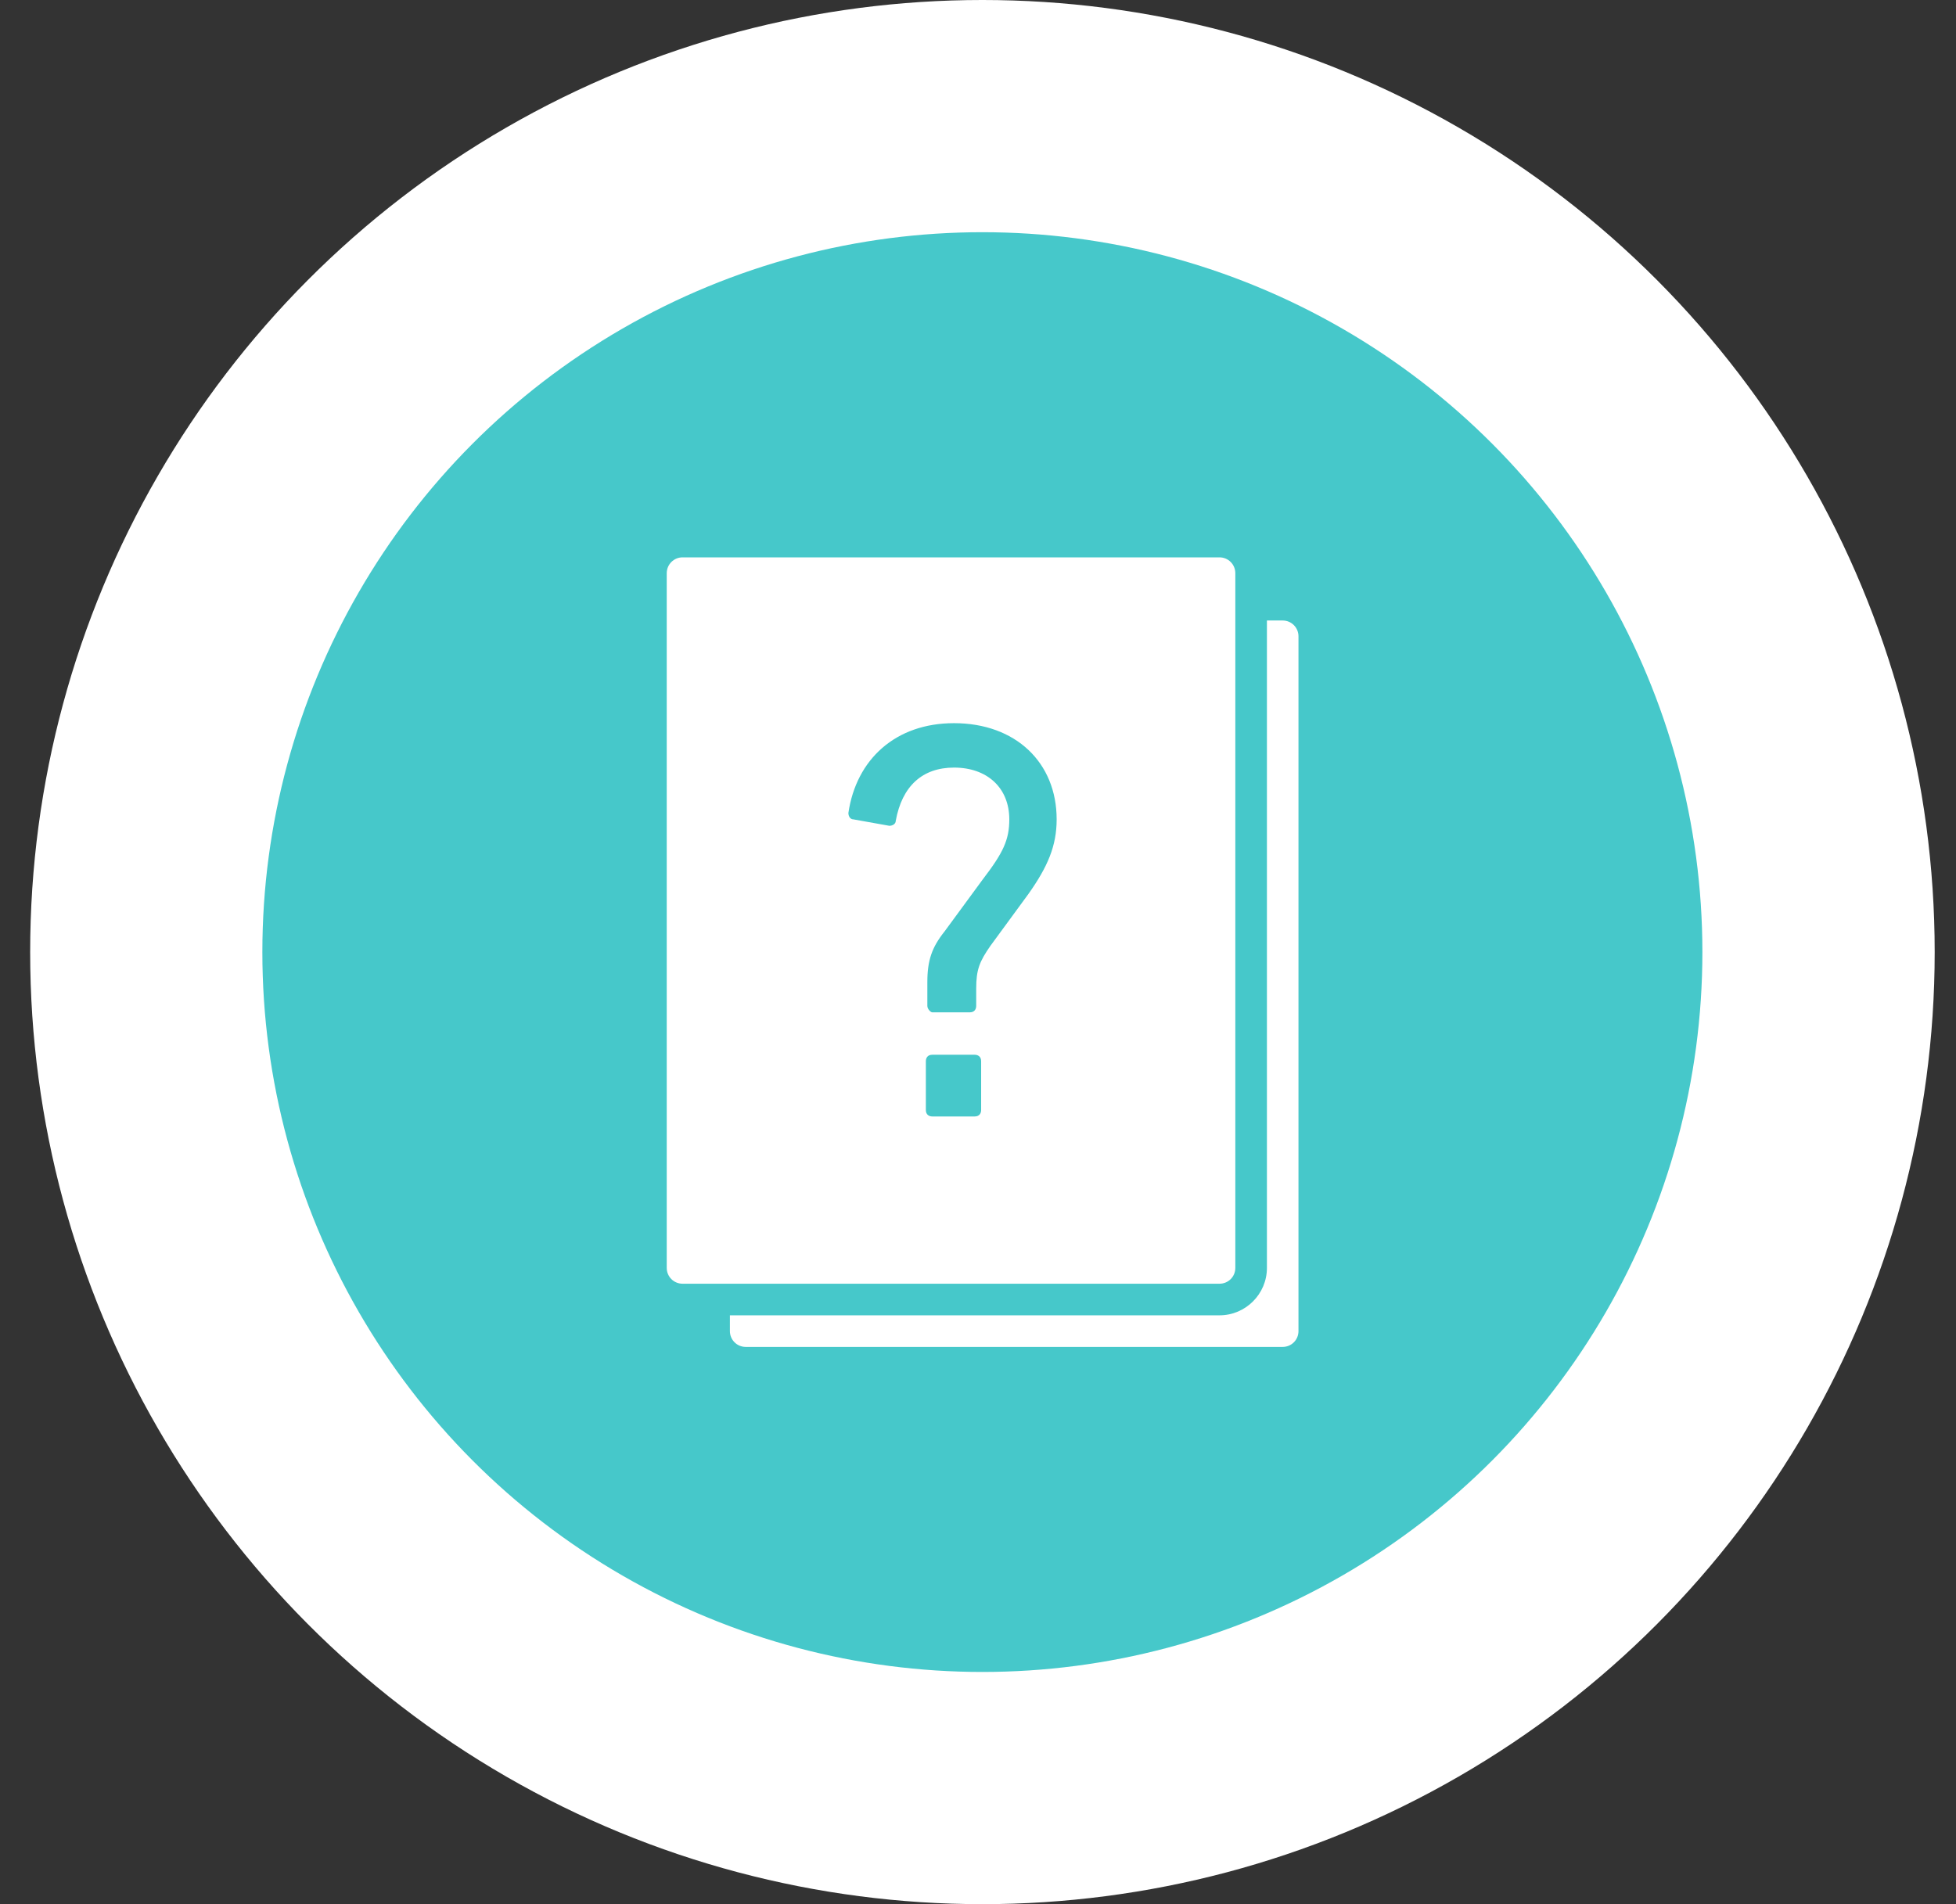 <?xml version="1.0" encoding="UTF-8"?> <svg xmlns="http://www.w3.org/2000/svg" width="38" height="37" viewBox="0 0 38 37" fill="none"><rect x="0" y="0" width="38" height="37" fill="#333333" stroke="none"/> <circle cx="19.086" cy="18.5" r="18.5" fill="white"></circle> <ellipse cx="19.085" cy="18.5" rx="13.988" ry="13.988" fill="#46C8CA"></ellipse> <g clip-path="url(#clip0_841_4654)"> <path d="M13.26 10.83C13.091 10.83 12.953 10.968 12.953 11.137V24.637C12.953 24.808 13.091 24.944 13.26 24.944H23.692C23.862 24.944 23.999 24.808 23.999 24.637V11.137C23.999 10.968 23.862 10.83 23.692 10.83H13.26ZM24.613 12.057V24.637C24.613 25.144 24.199 25.558 23.692 25.558H14.18V25.865C14.18 26.035 14.318 26.172 14.487 26.172H24.919C25.09 26.172 25.226 26.035 25.226 25.865V12.364C25.226 12.195 25.09 12.057 24.919 12.057H24.613ZM18.534 14.052C19.73 14.052 20.528 14.816 20.528 15.921C20.528 16.443 20.349 16.848 19.981 17.369L19.243 18.376C19.029 18.683 18.965 18.842 18.965 19.21V19.546C18.965 19.607 18.933 19.671 18.84 19.671H18.112C18.081 19.671 18.016 19.607 18.016 19.546V19.086C18.016 18.657 18.106 18.405 18.351 18.098L19.09 17.091C19.489 16.57 19.608 16.321 19.608 15.921C19.608 15.308 19.178 14.915 18.534 14.915C17.92 14.915 17.524 15.275 17.402 15.95C17.402 16.011 17.339 16.046 17.277 16.046L16.578 15.921C16.516 15.921 16.482 15.858 16.482 15.797C16.635 14.754 17.399 14.052 18.534 14.052ZM18.112 20.495H18.936C18.997 20.495 19.061 20.528 19.061 20.62V21.569C19.061 21.63 19.029 21.694 18.936 21.694H18.112C18.051 21.694 17.987 21.661 17.987 21.569V20.62C17.987 20.559 18.019 20.495 18.112 20.495Z" fill="white"></path> </g> <defs> <clipPath id="clip0_841_4654"> <rect width="15.341" height="15.341" fill="white" transform="translate(11.418 10.83)"></rect> </clipPath> </defs> </svg> 